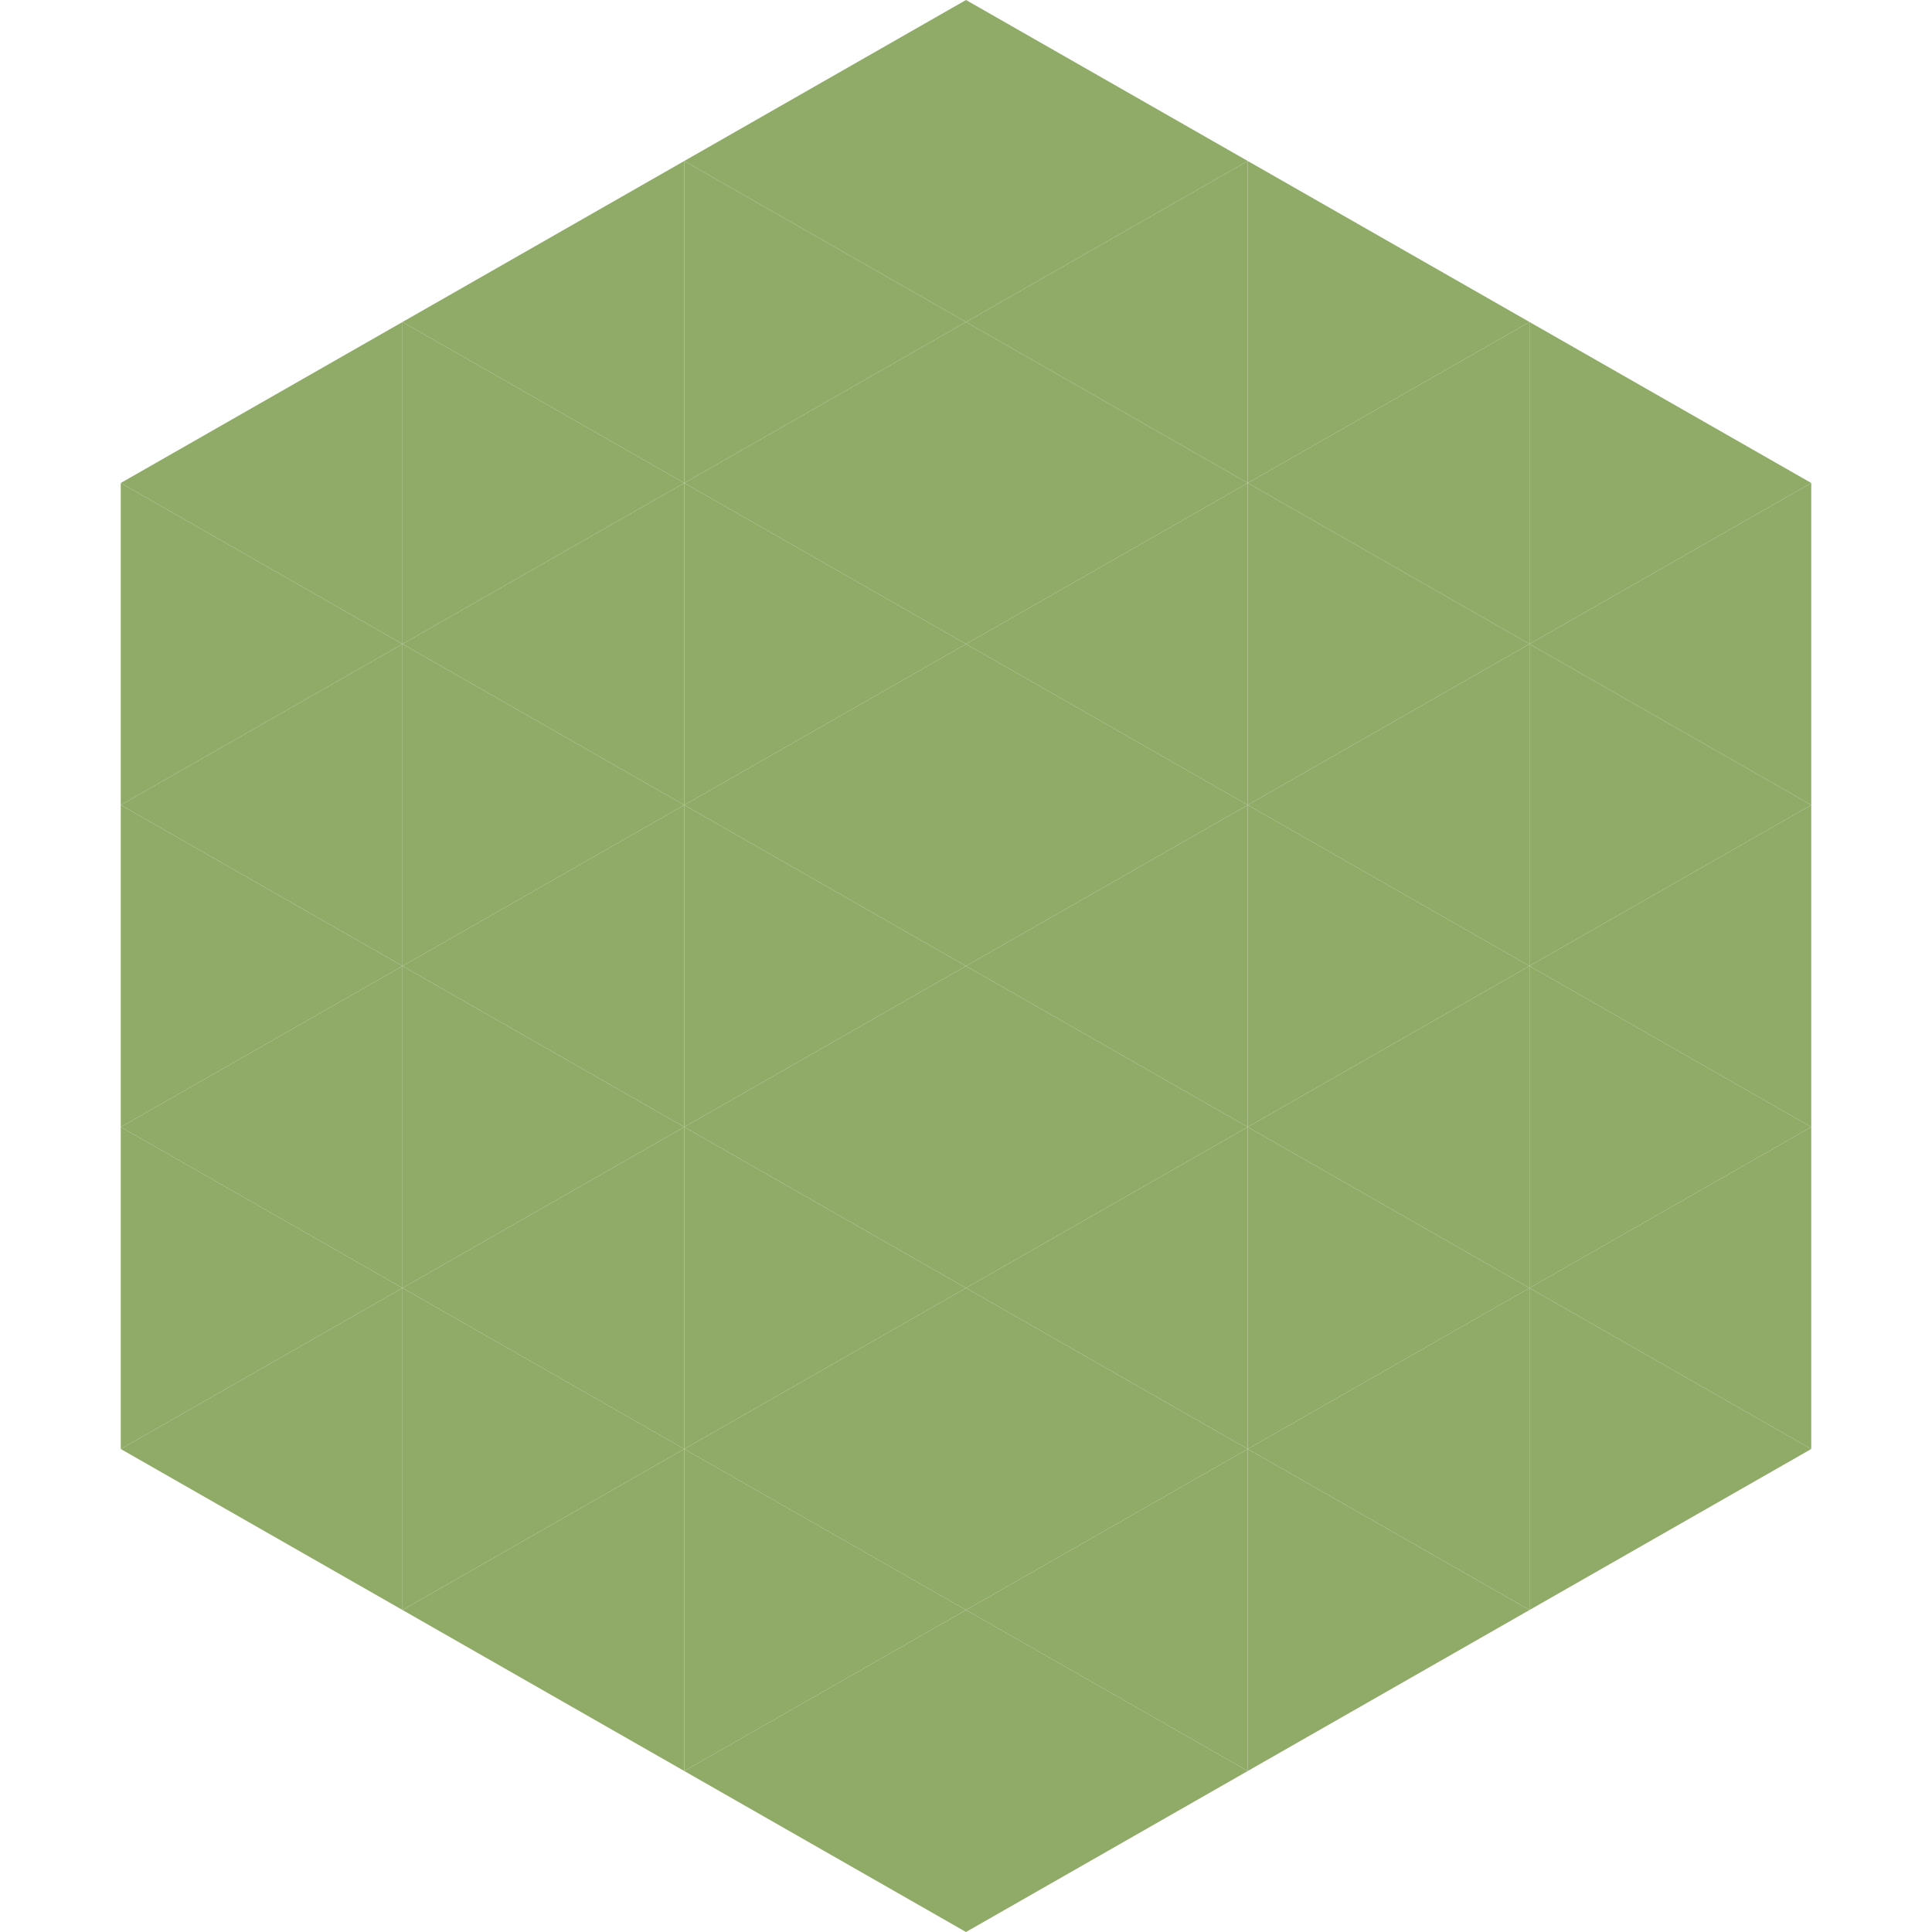 <?xml version="1.0"?>
<!-- Generated by SVGo -->
<svg width="240" height="240"
     xmlns="http://www.w3.org/2000/svg"
     xmlns:xlink="http://www.w3.org/1999/xlink">
<polygon points="50,40 15,60 50,80" style="fill:rgb(143,171,103)" />
<polygon points="190,40 225,60 190,80" style="fill:rgb(143,171,103)" />
<polygon points="15,60 50,80 15,100" style="fill:rgb(143,171,103)" />
<polygon points="225,60 190,80 225,100" style="fill:rgb(143,171,103)" />
<polygon points="50,80 15,100 50,120" style="fill:rgb(143,171,103)" />
<polygon points="190,80 225,100 190,120" style="fill:rgb(143,171,103)" />
<polygon points="15,100 50,120 15,140" style="fill:rgb(143,171,103)" />
<polygon points="225,100 190,120 225,140" style="fill:rgb(143,171,103)" />
<polygon points="50,120 15,140 50,160" style="fill:rgb(143,171,103)" />
<polygon points="190,120 225,140 190,160" style="fill:rgb(143,171,103)" />
<polygon points="15,140 50,160 15,180" style="fill:rgb(143,171,103)" />
<polygon points="225,140 190,160 225,180" style="fill:rgb(143,171,103)" />
<polygon points="50,160 15,180 50,200" style="fill:rgb(143,171,103)" />
<polygon points="190,160 225,180 190,200" style="fill:rgb(143,171,103)" />
<polygon points="15,180 50,200 15,220" style="fill:rgb(255,255,255); fill-opacity:0" />
<polygon points="225,180 190,200 225,220" style="fill:rgb(255,255,255); fill-opacity:0" />
<polygon points="50,0 85,20 50,40" style="fill:rgb(255,255,255); fill-opacity:0" />
<polygon points="190,0 155,20 190,40" style="fill:rgb(255,255,255); fill-opacity:0" />
<polygon points="85,20 50,40 85,60" style="fill:rgb(143,171,103)" />
<polygon points="155,20 190,40 155,60" style="fill:rgb(143,171,103)" />
<polygon points="50,40 85,60 50,80" style="fill:rgb(143,171,103)" />
<polygon points="190,40 155,60 190,80" style="fill:rgb(143,171,103)" />
<polygon points="85,60 50,80 85,100" style="fill:rgb(143,171,103)" />
<polygon points="155,60 190,80 155,100" style="fill:rgb(143,171,103)" />
<polygon points="50,80 85,100 50,120" style="fill:rgb(143,171,103)" />
<polygon points="190,80 155,100 190,120" style="fill:rgb(143,171,103)" />
<polygon points="85,100 50,120 85,140" style="fill:rgb(143,171,103)" />
<polygon points="155,100 190,120 155,140" style="fill:rgb(143,171,103)" />
<polygon points="50,120 85,140 50,160" style="fill:rgb(143,171,103)" />
<polygon points="190,120 155,140 190,160" style="fill:rgb(143,171,103)" />
<polygon points="85,140 50,160 85,180" style="fill:rgb(143,171,103)" />
<polygon points="155,140 190,160 155,180" style="fill:rgb(143,171,103)" />
<polygon points="50,160 85,180 50,200" style="fill:rgb(143,171,103)" />
<polygon points="190,160 155,180 190,200" style="fill:rgb(143,171,103)" />
<polygon points="85,180 50,200 85,220" style="fill:rgb(143,171,103)" />
<polygon points="155,180 190,200 155,220" style="fill:rgb(143,171,103)" />
<polygon points="120,0 85,20 120,40" style="fill:rgb(143,171,103)" />
<polygon points="120,0 155,20 120,40" style="fill:rgb(143,171,103)" />
<polygon points="85,20 120,40 85,60" style="fill:rgb(143,171,103)" />
<polygon points="155,20 120,40 155,60" style="fill:rgb(143,171,103)" />
<polygon points="120,40 85,60 120,80" style="fill:rgb(143,171,103)" />
<polygon points="120,40 155,60 120,80" style="fill:rgb(143,171,103)" />
<polygon points="85,60 120,80 85,100" style="fill:rgb(143,171,103)" />
<polygon points="155,60 120,80 155,100" style="fill:rgb(143,171,103)" />
<polygon points="120,80 85,100 120,120" style="fill:rgb(143,171,103)" />
<polygon points="120,80 155,100 120,120" style="fill:rgb(143,171,103)" />
<polygon points="85,100 120,120 85,140" style="fill:rgb(143,171,103)" />
<polygon points="155,100 120,120 155,140" style="fill:rgb(143,171,103)" />
<polygon points="120,120 85,140 120,160" style="fill:rgb(143,171,103)" />
<polygon points="120,120 155,140 120,160" style="fill:rgb(143,171,103)" />
<polygon points="85,140 120,160 85,180" style="fill:rgb(143,171,103)" />
<polygon points="155,140 120,160 155,180" style="fill:rgb(143,171,103)" />
<polygon points="120,160 85,180 120,200" style="fill:rgb(143,171,103)" />
<polygon points="120,160 155,180 120,200" style="fill:rgb(143,171,103)" />
<polygon points="85,180 120,200 85,220" style="fill:rgb(143,171,103)" />
<polygon points="155,180 120,200 155,220" style="fill:rgb(143,171,103)" />
<polygon points="120,200 85,220 120,240" style="fill:rgb(143,171,103)" />
<polygon points="120,200 155,220 120,240" style="fill:rgb(143,171,103)" />
<polygon points="85,220 120,240 85,260" style="fill:rgb(255,255,255); fill-opacity:0" />
<polygon points="155,220 120,240 155,260" style="fill:rgb(255,255,255); fill-opacity:0" />
</svg>
